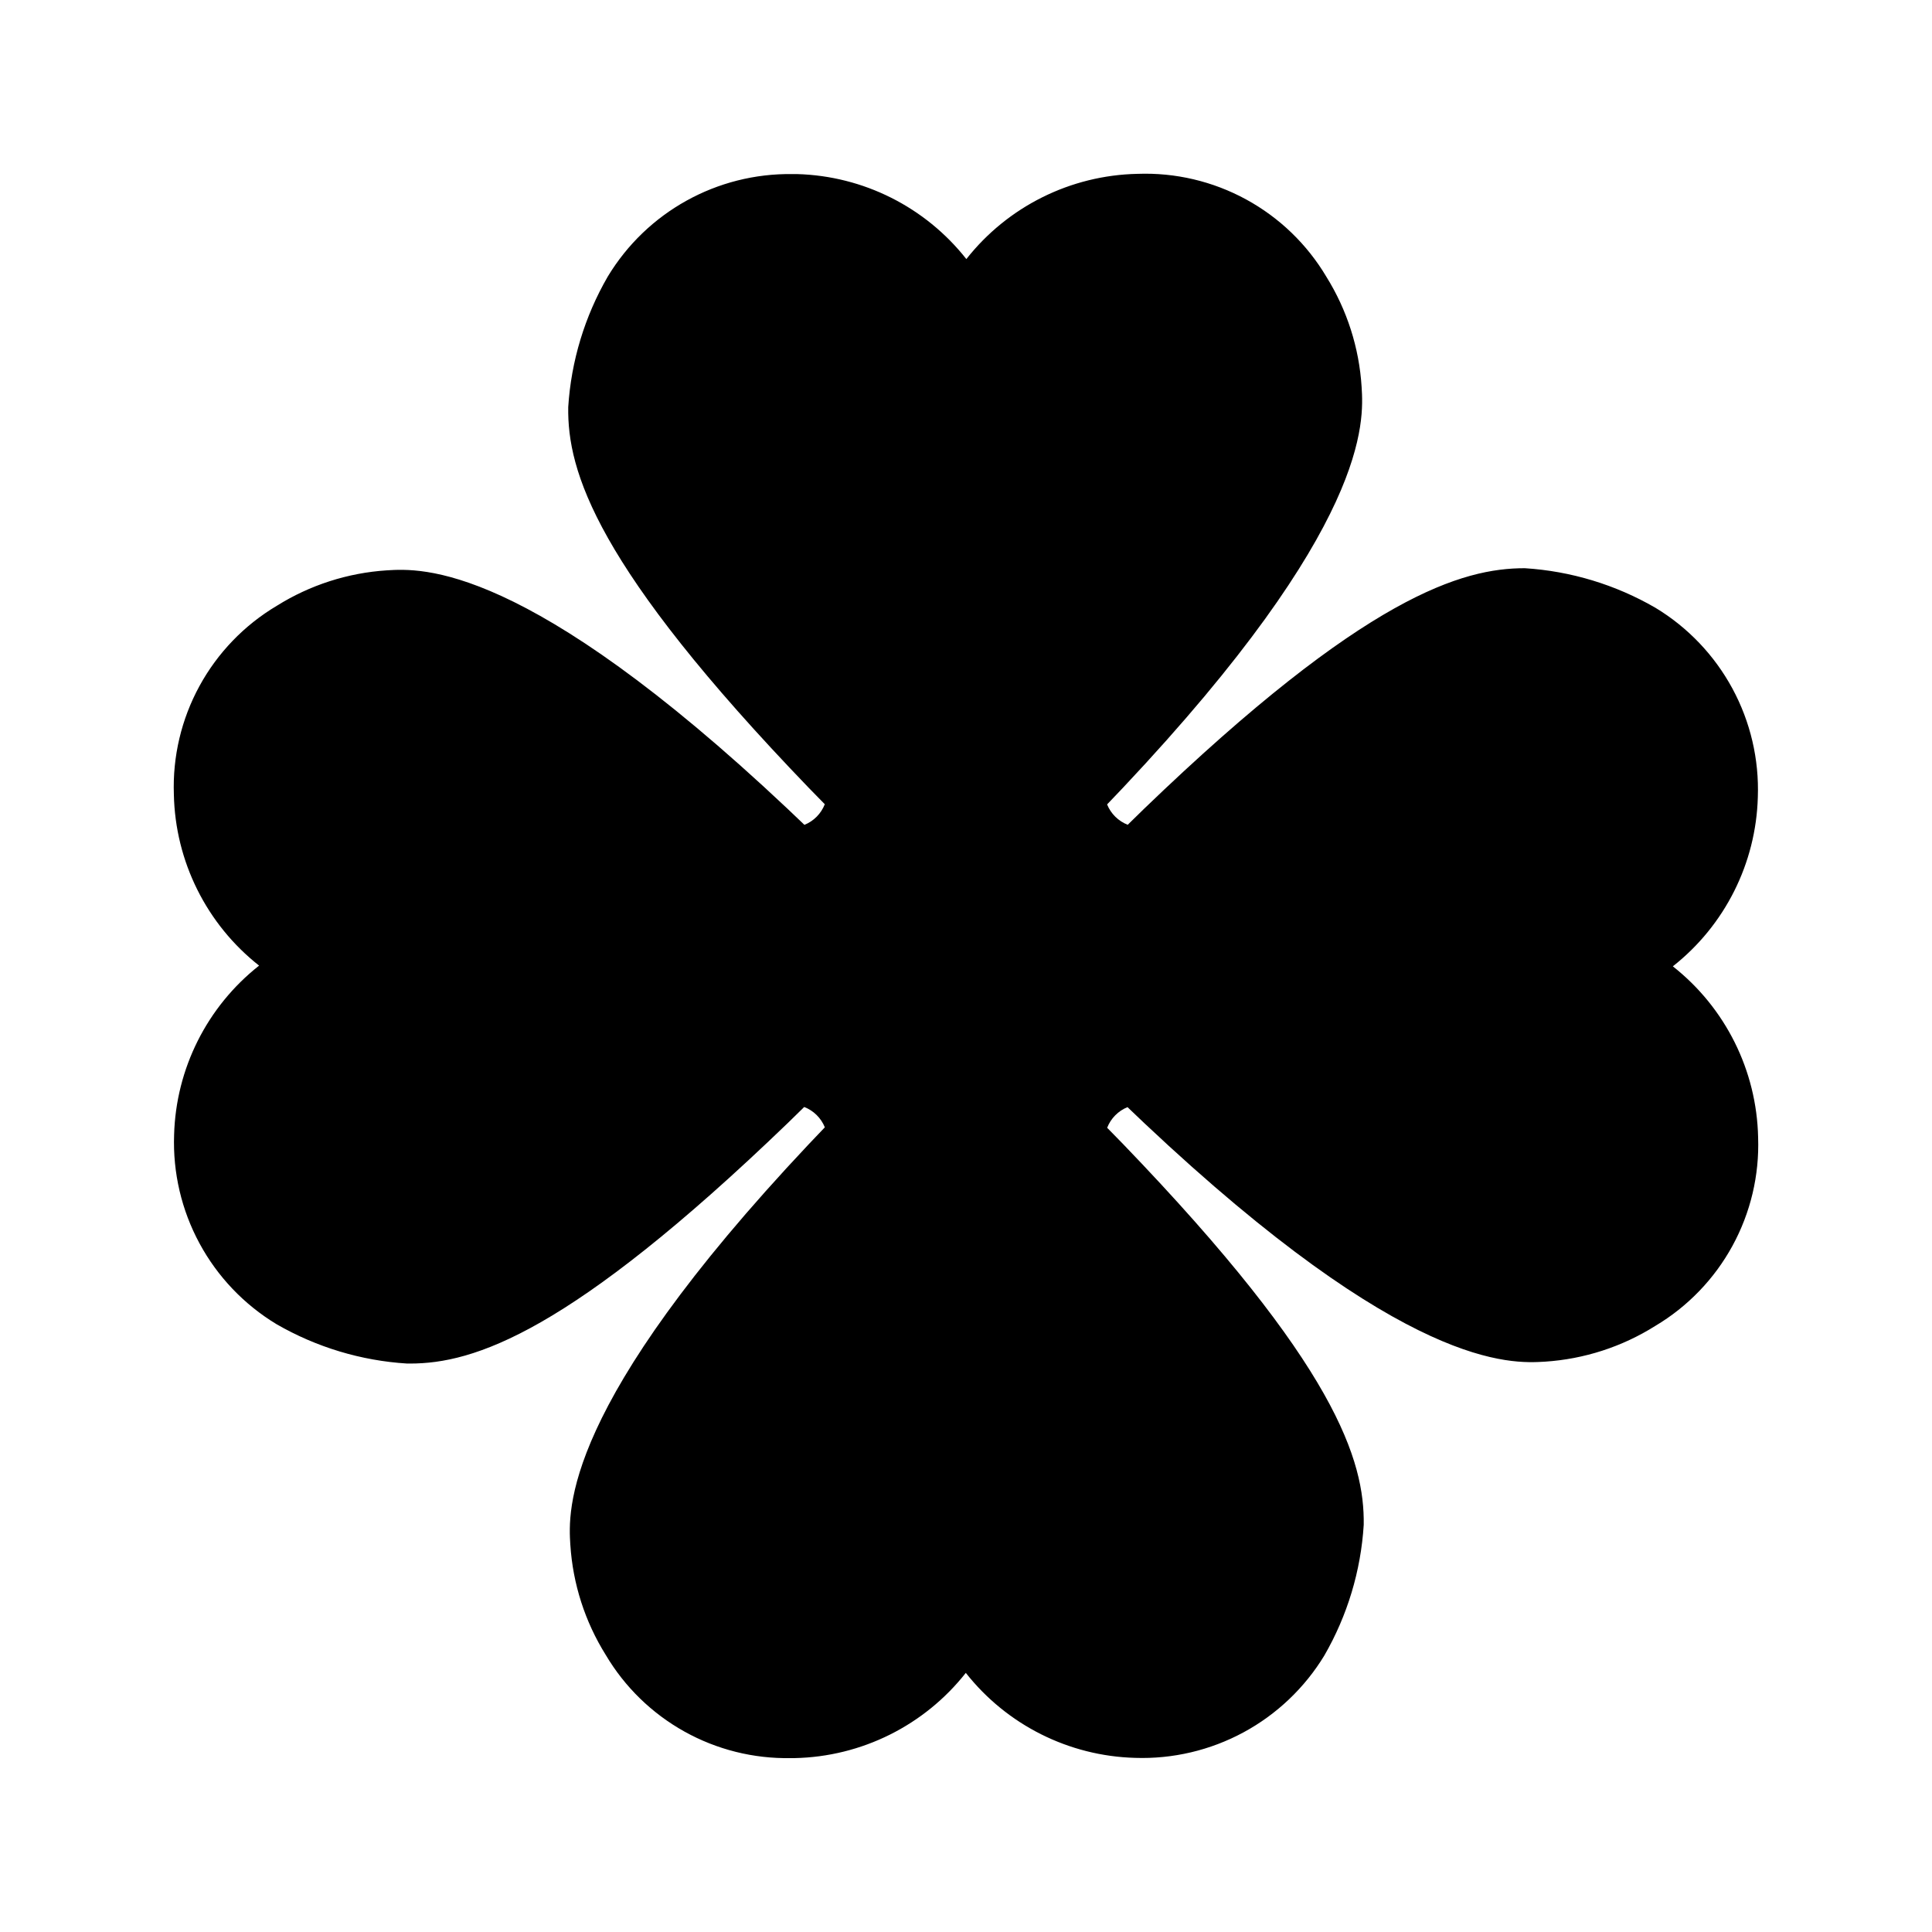 <?xml version="1.0" encoding="UTF-8"?>
<!-- Uploaded to: ICON Repo, www.svgrepo.com, Generator: ICON Repo Mixer Tools -->
<svg fill="#000000" width="800px" height="800px" version="1.1" viewBox="144 144 512 512" xmlns="http://www.w3.org/2000/svg">
 <path d="m587.32 400.09c13.789-10.867 22.043-27.301 22.523-44.852 0.359-10.02-1.965-19.949-6.734-28.77-4.769-8.816-11.805-16.203-20.387-21.391-10.574-6.133-22.434-9.727-34.637-10.496-16.406 0-42.141 7.16-100.93 63.793l-4.293 4.199v0.004c-2.488-0.973-4.465-2.922-5.469-5.398 1.406-1.457 2.824-2.938 4.262-4.473 65.484-69.527 63.754-97.098 63.188-106.17v0.004c-0.645-10.348-3.852-20.375-9.332-29.18-5.121-8.629-12.477-15.715-21.285-20.516-8.812-4.805-18.754-7.144-28.781-6.773-17.734 0.367-34.375 8.652-45.352 22.586-10.867-13.789-27.301-22.039-44.852-22.523h-1.238c-19.969-0.289-38.59 10.039-48.922 27.133-6.133 10.578-9.727 22.434-10.496 34.637-0.242 16.91 7.16 42.121 63.793 100.93l4.199 4.293h0.004c-0.973 2.488-2.922 4.465-5.398 5.469-1.457-1.406-2.938-2.824-4.473-4.262-69.535-65.504-97.121-63.73-106.18-63.188h0.004c-10.355 0.664-20.383 3.891-29.18 9.395-8.613 5.121-15.691 12.465-20.492 21.262-4.801 8.801-7.144 18.727-6.785 28.742 0.367 17.734 8.652 34.375 22.586 45.352-13.789 10.871-22.039 27.301-22.523 44.852-0.355 10.02 1.969 19.953 6.738 28.77 4.766 8.82 11.805 16.203 20.383 21.391 10.582 6.113 22.438 9.691 34.637 10.445h0.754c16.91 0 42.258-8.008 100.18-63.793l4.293-4.199v-0.004c2.488 0.969 4.469 2.922 5.469 5.394-1.406 1.457-2.824 2.938-4.262 4.473-65.484 69.527-63.754 97.098-63.188 106.17h0.004c0.66 10.359 3.891 20.391 9.391 29.188 5.023 8.484 12.207 15.48 20.816 20.281 8.609 4.801 18.336 7.234 28.191 7.051h1.051c17.734-0.367 34.375-8.652 45.352-22.586 10.867 13.789 27.301 22.043 44.852 22.523 10.016 0.336 19.938-2 28.754-6.766 8.812-4.766 16.203-11.793 21.406-20.355 6.113-10.582 9.688-22.438 10.441-34.637 0.242-16.91-7.16-42.121-63.793-100.93l-4.199-4.293c0.969-2.488 2.922-4.465 5.394-5.469 1.457 1.406 2.938 2.824 4.473 4.262 69.535 65.504 97.16 63.723 106.18 63.188h-0.004c10.359-0.68 20.391-3.926 29.18-9.449 8.609-5.113 15.688-12.453 20.488-21.242 4.801-8.789 7.152-18.707 6.801-28.719-0.367-17.734-8.66-34.375-22.598-45.352z"/>
</svg>